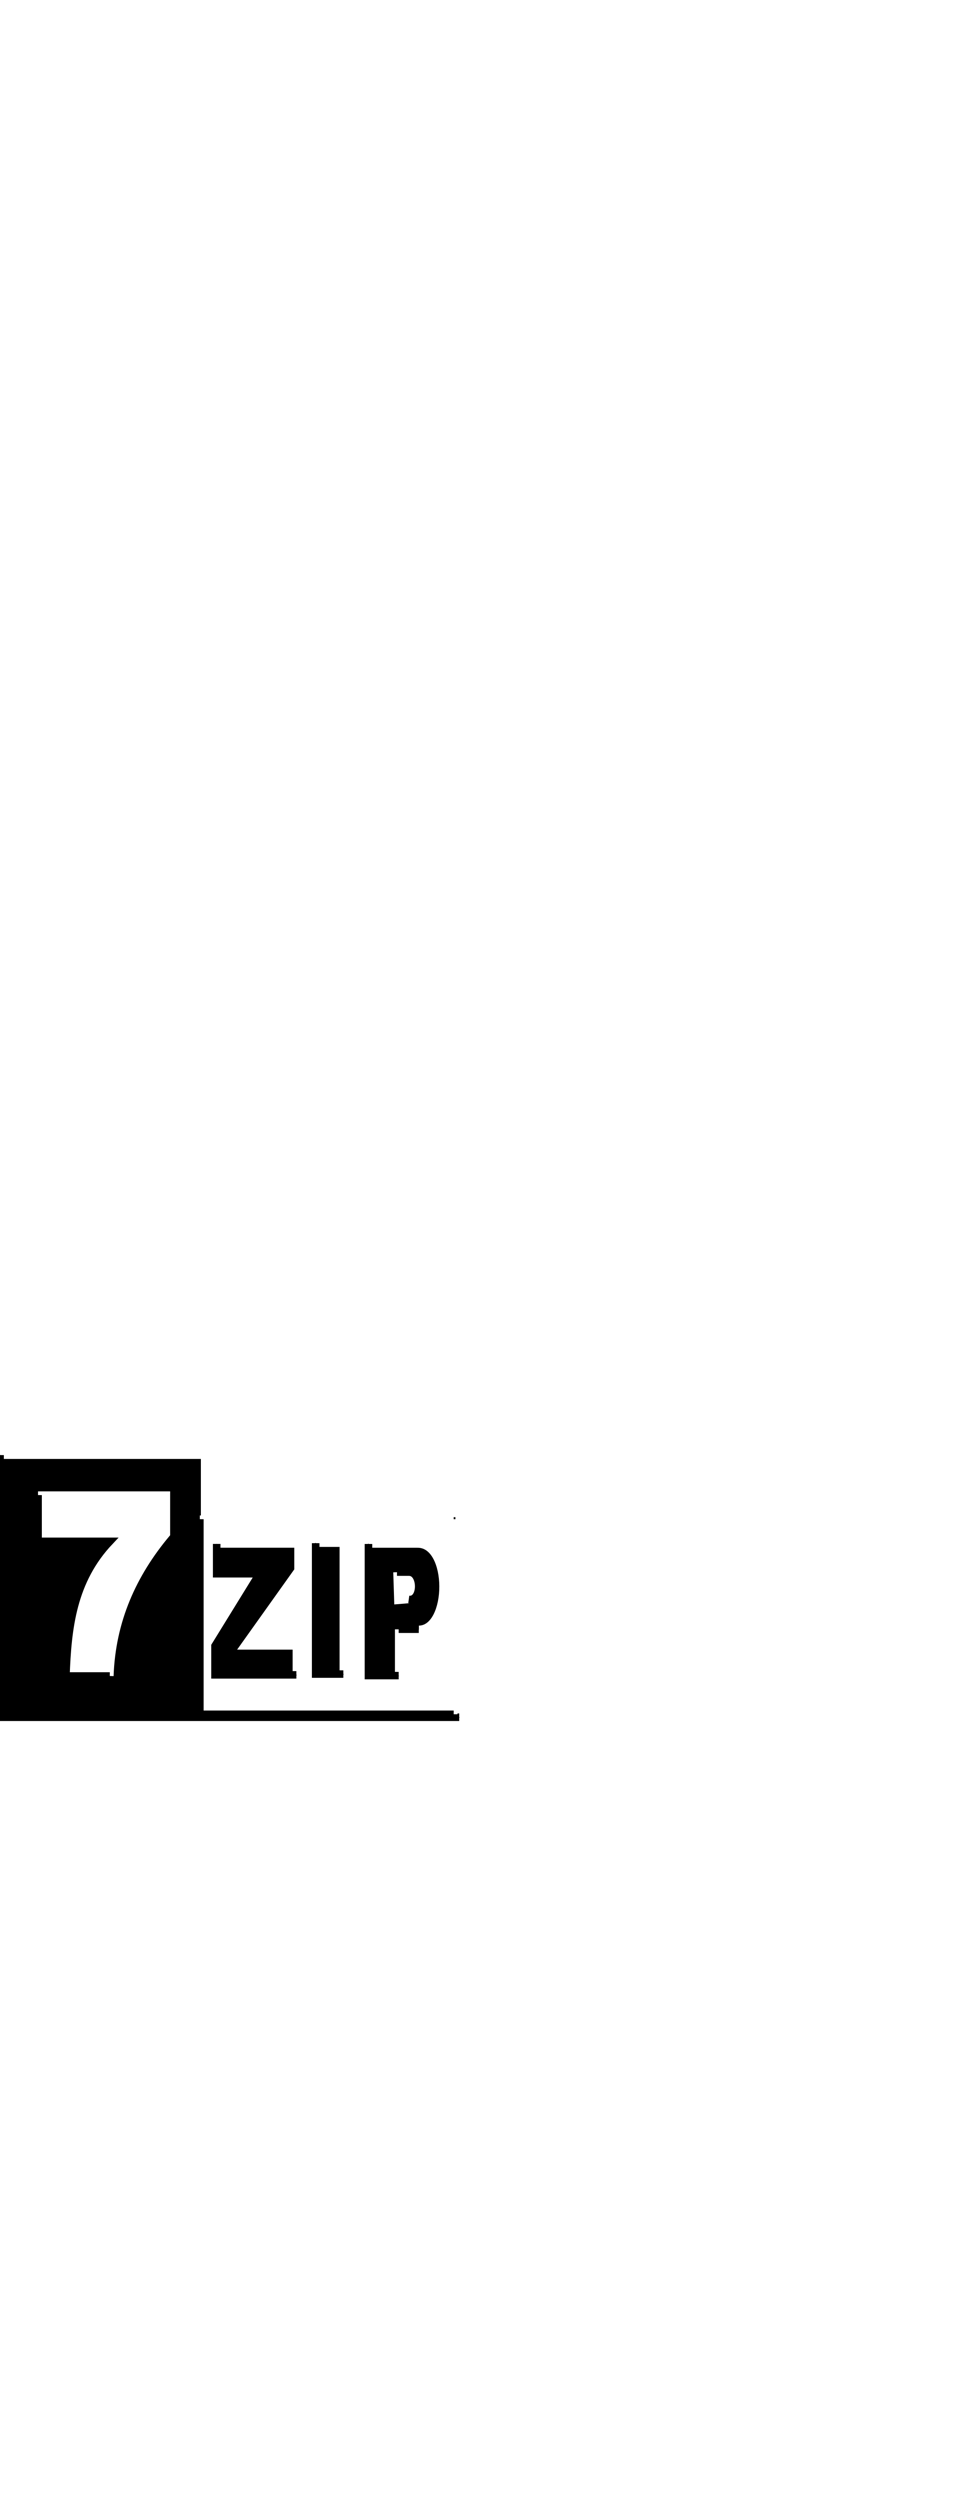 <svg height="2500" viewBox="0 -598.4 603.4 944" width="978" xmlns="http://www.w3.org/2000/svg" xmlns:xlink="http://www.w3.org/1999/xlink"><filter id="a" height="2" width="4" x="-.5" y="-.5"><feGaussianBlur stdDeviation="4"/></filter><filter id="b" height="2" width="2" x="-.5" y="-.5"><feGaussianBlur stdDeviation="4"/></filter><g transform="matrix(.47 0 0 .468 .026 .221)"><path d="m0-.063v345.6h603.39v-268.8h-334.5v-76.779h-268.8z" stroke="#000"/><path d="m49.91 52.76h168.6v51.02c-43.95 52.89-71.73 113.9-74.31 187.4h-57.68c2.27-63.39 8.836-125.7 57.68-177.5h-94.28v-61z" fill="#fff" fill-rule="evenodd" stroke="#000"/><g fill="none" stroke-width="10"><path d="m49.91 52.76h168.6v51.02c-43.95 52.89-71.73 113.9-74.31 187.4" filter="url(#a)" stroke="#fff"/><path d="m144.2 291.2h-57.68c2.27-63.39 8.836-125.7 57.68-177.5h-94.28v-61" filter="url(#a)" stroke="#000"/></g><g fill="none" stroke-width="10"><path d="m603.4 345.6v-268.8h-334.5v-76.78h-268.8" filter="url(#a)" stroke="#fff"/><path d="m0-.063v345.6h603.39" filter="url(#a)" stroke="#000"/></g></g><path d="m80.59-598.4h261.1v335.7h-261.1z" fill="#fff" stroke="#000" transform="matrix(0 .461 -.467 0 .737 2.591)"/><path d="m415.9 112.7v175.2h36.59v-175.2zm-130.9 1.094v39.94h56.56l-58.78 96.5v38.81h107.6v-38.81h-68.78l71-100.9v-35.5h-107.6zm200.7.063v176.2h39.94v-62.06h26.59c42.59-.146 43.72-115.5-2.25-114.2h-64.28zm37.72 37.72h15.59c17.35-.595 17.71 38.94 0 36.5l-14.41 1.219-1.188-37.72z" fill-rule="evenodd" stroke="#000" transform="matrix(.467 0 0 .461 .737 2.591)"/><g fill="none" stroke-width="10"><g transform="matrix(.467 0 0 .461 .737 2.591)"><path d="m452.5 287.9v-175.2h-36.59m-25.5 176.3v-38.81h-68.78l71-100.9v-35.5h-107.6m240.7 176.3v-62.06m26.59 0c42.59-.145 43.72-115.5-2.25-114.2h-64.28m53.31 74.22-14.41 1.219-1.188-37.72" filter="url(#a)" stroke="#fff"/><path d="m415.9 112.7v175.2h36.59m-167.5-174.2v39.94h56.56l-58.78 96.5v38.81h107.6m95.34-175.2v176.2h39.94m0-62.06h26.59m-28.81-76.44h15.59c17.35-.595 17.71 38.94 0 36.5" filter="url(#a)" stroke="#000"/></g><path d="m80.59-598.4h261.1m-261.1 335.7v-335.7" filter="url(#b)" stroke="#fff" transform="matrix(0 .461 -.467 0 .737 2.591)"/><path d="m341.7-598.4v335.7h-261.1" filter="url(#b)" stroke="#000" transform="matrix(0 .461 -.467 0 .737 2.591)"/></g></svg>